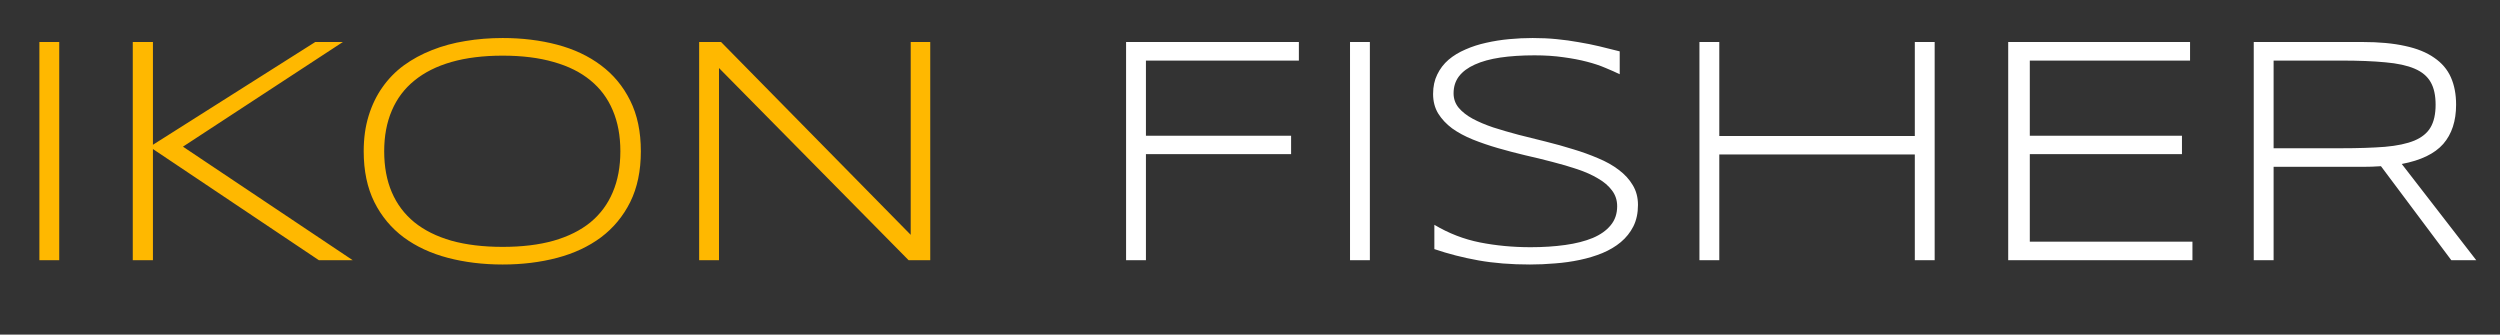 <svg width="269" height="36" viewBox="0 0 269 36" fill="none" xmlns="http://www.w3.org/2000/svg">
<rect x="0" y="0" width="269" height="36" fill="#333333" stroke="none"/>
<path d="M4.237 28V4.519H6.373V28H4.237ZM16.456 15.576L33.922 4.519H36.895L19.686 15.781L37.955 28H34.315L16.456 16.037V28H14.286V4.519H16.456V15.576ZM68.956 16.276C68.956 18.384 68.574 20.207 67.811 21.745C67.048 23.272 65.999 24.537 64.666 25.539C63.334 26.53 61.761 27.265 59.95 27.744C58.138 28.222 56.184 28.461 54.088 28.461C51.98 28.461 50.015 28.222 48.192 27.744C46.369 27.265 44.785 26.53 43.441 25.539C42.096 24.537 41.043 23.272 40.279 21.745C39.516 20.207 39.134 18.384 39.134 16.276C39.134 14.875 39.311 13.605 39.664 12.465C40.017 11.315 40.513 10.289 41.151 9.389C41.789 8.478 42.558 7.692 43.458 7.031C44.37 6.37 45.378 5.823 46.483 5.39C47.599 4.946 48.796 4.621 50.072 4.416C51.348 4.2 52.687 4.091 54.088 4.091C56.184 4.091 58.138 4.331 59.95 4.809C61.761 5.288 63.334 6.028 64.666 7.031C65.999 8.022 67.048 9.287 67.811 10.825C68.574 12.351 68.956 14.169 68.956 16.276ZM66.751 16.276C66.751 14.613 66.478 13.143 65.931 11.867C65.396 10.591 64.598 9.52 63.539 8.654C62.479 7.777 61.157 7.116 59.574 6.672C58.002 6.216 56.173 5.988 54.088 5.988C52.003 5.988 50.163 6.216 48.568 6.672C46.984 7.128 45.657 7.794 44.586 8.671C43.515 9.537 42.706 10.614 42.159 11.901C41.612 13.177 41.339 14.636 41.339 16.276C41.339 17.94 41.612 19.41 42.159 20.686C42.706 21.962 43.515 23.038 44.586 23.916C45.657 24.781 46.984 25.442 48.568 25.898C50.163 26.342 52.003 26.564 54.088 26.564C56.173 26.564 58.002 26.342 59.574 25.898C61.157 25.442 62.479 24.781 63.539 23.916C64.598 23.038 65.396 21.962 65.931 20.686C66.478 19.41 66.751 17.94 66.751 16.276ZM97.769 28L77.364 7.321V28H75.228V4.519H77.586L97.992 25.266V4.519H100.094V28H97.769Z" fill="#FFB800"/>
<path d="M123.302 6.518V14.602H138.922V16.584H123.302V28H121.166V4.519H139.759V6.518H123.302ZM145.262 28V4.519H147.398V28H145.262ZM174.281 7.988C173.836 7.771 173.324 7.543 172.743 7.304C172.162 7.054 171.495 6.831 170.743 6.638C170.003 6.444 169.165 6.285 168.231 6.159C167.297 6.022 166.26 5.954 165.121 5.954C163.742 5.954 162.512 6.034 161.429 6.193C160.358 6.353 159.447 6.604 158.695 6.945C157.954 7.276 157.385 7.697 156.986 8.21C156.598 8.723 156.405 9.332 156.405 10.039C156.405 10.631 156.587 11.149 156.952 11.594C157.328 12.038 157.829 12.431 158.456 12.773C159.094 13.115 159.834 13.428 160.677 13.713C161.532 13.986 162.432 14.248 163.377 14.499C164.334 14.738 165.314 14.983 166.317 15.234C167.331 15.485 168.311 15.758 169.256 16.054C170.213 16.339 171.113 16.664 171.957 17.028C172.811 17.381 173.552 17.797 174.178 18.276C174.816 18.754 175.318 19.301 175.682 19.916C176.058 20.532 176.246 21.244 176.246 22.053C176.246 22.93 176.081 23.699 175.75 24.36C175.42 25.009 174.97 25.573 174.4 26.052C173.842 26.519 173.181 26.912 172.418 27.231C171.666 27.539 170.857 27.784 169.991 27.966C169.137 28.148 168.248 28.273 167.325 28.342C166.414 28.422 165.514 28.461 164.625 28.461C162.586 28.461 160.734 28.313 159.071 28.017C157.419 27.721 155.841 27.316 154.337 26.804V24.189C155.886 25.112 157.521 25.744 159.242 26.086C160.973 26.428 162.791 26.599 164.693 26.599C166.038 26.599 167.28 26.519 168.419 26.359C169.558 26.2 170.544 25.949 171.375 25.607C172.207 25.254 172.851 24.799 173.307 24.24C173.774 23.682 174.007 22.998 174.007 22.189C174.007 21.54 173.819 20.97 173.443 20.48C173.079 19.991 172.577 19.563 171.939 19.199C171.313 18.823 170.572 18.492 169.718 18.207C168.875 17.923 167.98 17.661 167.035 17.421C166.089 17.171 165.109 16.931 164.095 16.704C163.093 16.464 162.118 16.208 161.173 15.935C160.227 15.661 159.327 15.354 158.473 15.012C157.63 14.67 156.889 14.271 156.251 13.815C155.624 13.348 155.123 12.813 154.747 12.209C154.382 11.605 154.2 10.905 154.2 10.107C154.2 9.321 154.348 8.626 154.645 8.022C154.941 7.407 155.345 6.877 155.858 6.433C156.382 5.988 156.992 5.618 157.687 5.322C158.382 5.014 159.122 4.775 159.908 4.604C160.706 4.422 161.532 4.291 162.386 4.211C163.241 4.131 164.084 4.091 164.916 4.091C165.827 4.091 166.687 4.131 167.496 4.211C168.316 4.291 169.103 4.399 169.854 4.536C170.618 4.661 171.358 4.809 172.076 4.98C172.805 5.151 173.54 5.333 174.281 5.527V7.988ZM206.034 28V16.618H184.996V28H182.86V4.519H184.996V14.636H206.034V4.519H208.17V28H206.034ZM216.083 28V4.519H235.65V6.518H218.407V14.602H234.779V16.584H218.407V26H235.907V28H216.083ZM244.64 17.951V28H242.503V4.519H254.193C255.982 4.519 257.514 4.661 258.79 4.946C260.066 5.219 261.109 5.641 261.917 6.21C262.738 6.769 263.336 7.469 263.712 8.312C264.088 9.156 264.276 10.141 264.276 11.269C264.276 13.024 263.814 14.431 262.892 15.49C261.969 16.538 260.482 17.256 258.431 17.644L266.446 28H263.763L256.192 17.883C255.873 17.906 255.549 17.923 255.218 17.934C254.888 17.945 254.546 17.951 254.193 17.951H244.64ZM262.071 11.269C262.071 10.266 261.895 9.458 261.542 8.842C261.188 8.216 260.613 7.731 259.815 7.39C259.018 7.048 257.97 6.82 256.671 6.706C255.383 6.581 253.8 6.518 251.92 6.518H244.64V15.952H251.852C253.731 15.952 255.321 15.9 256.62 15.798C257.918 15.684 258.972 15.462 259.781 15.131C260.59 14.79 261.171 14.317 261.524 13.713C261.889 13.098 262.071 12.283 262.071 11.269Z" fill="white"/>
</svg>
